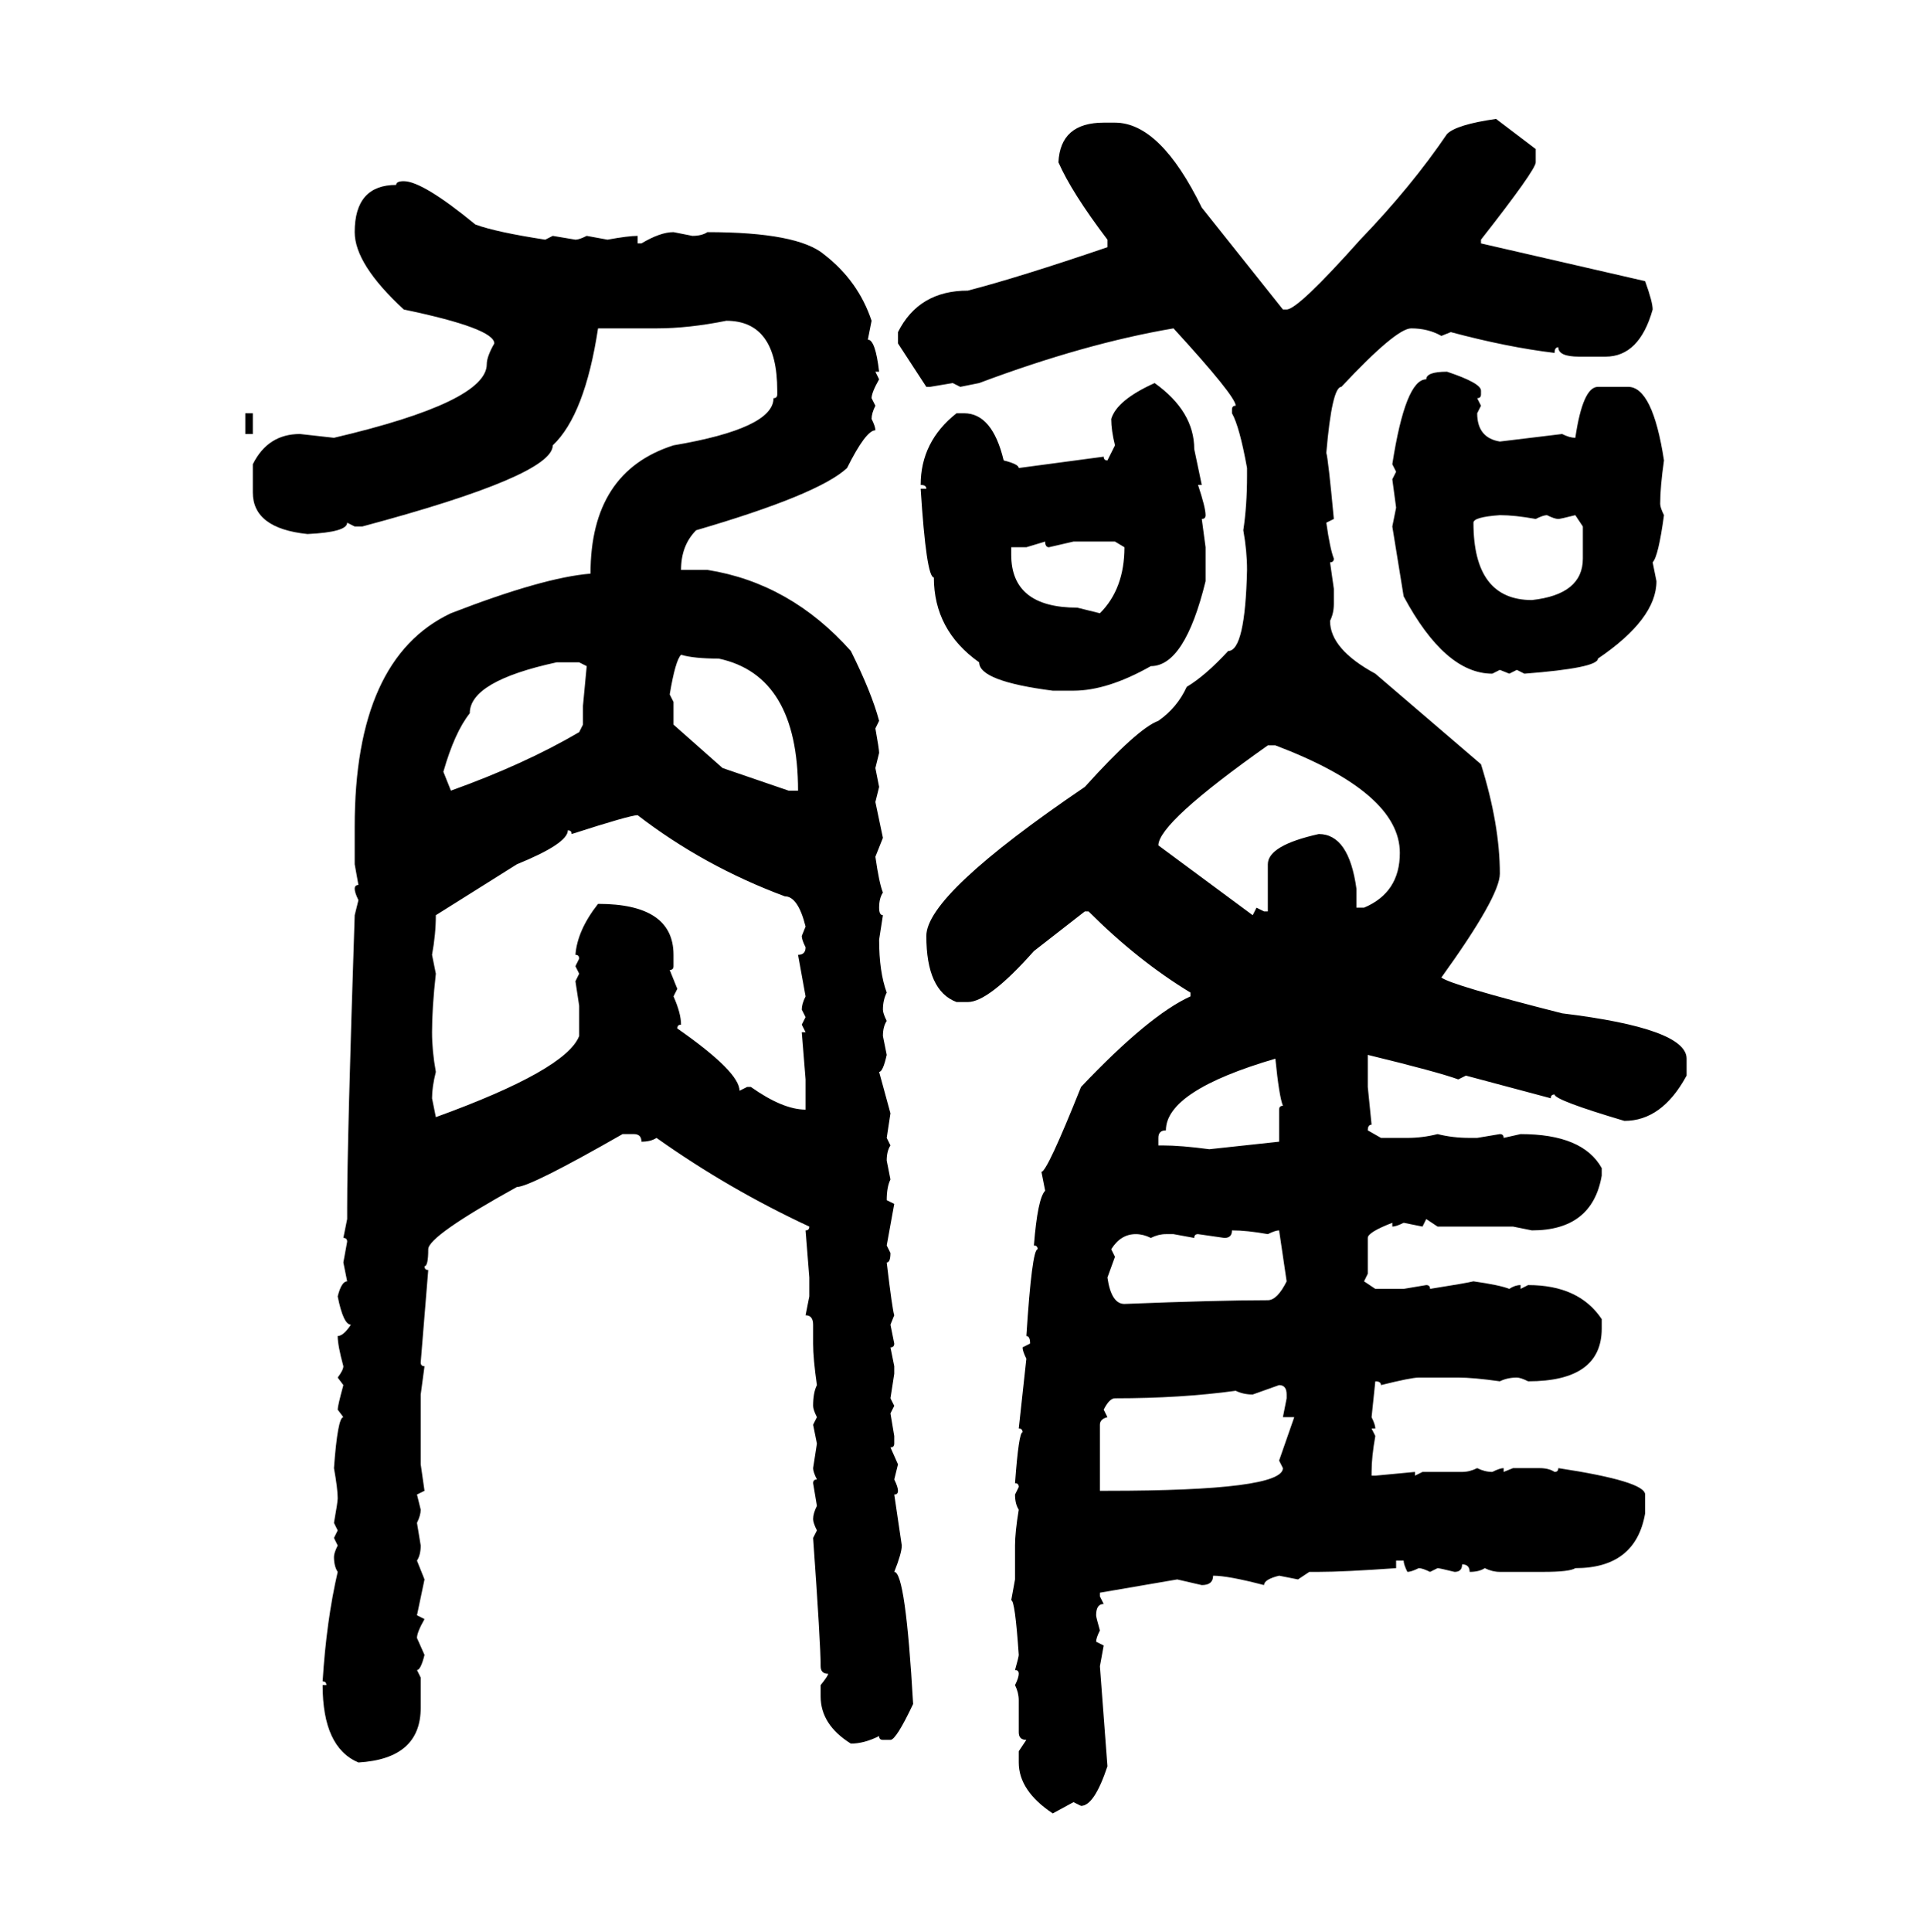 <svg xmlns="http://www.w3.org/2000/svg" xmlns:xlink="http://www.w3.org/1999/xlink" width="299.707" height="300"><path d="M232.32 18.46L232.32 18.46L238.48 23.14L238.48 25.20Q238.48 26.37 229.98 37.21L229.98 37.21L229.98 37.79L255.47 43.65Q256.64 46.88 256.64 48.05L256.64 48.05Q254.59 55.37 249.32 55.37L249.32 55.37L245.21 55.37Q241.99 55.37 241.99 53.91L241.99 53.91Q241.41 53.91 241.41 54.79L241.41 54.79Q234.08 53.91 225.29 51.56L225.29 51.56L223.83 52.15Q221.78 50.98 219.14 50.98L219.14 50.98Q216.80 50.98 208.30 60.06L208.30 60.06Q206.84 60.06 205.96 70.31L205.96 70.31Q206.25 71.19 207.13 80.57L207.13 80.57L205.96 81.15Q206.54 85.25 207.13 86.72L207.13 86.72Q207.13 87.30 206.54 87.30L206.54 87.30L207.13 91.41L207.13 93.75Q207.13 95.21 206.54 96.39L206.54 96.39Q206.54 100.78 213.57 104.59L213.57 104.59L229.98 118.65Q232.91 128.03 232.91 135.64L232.91 135.64Q232.91 139.16 223.83 151.76L223.83 151.76Q225.29 152.93 242.58 157.32L242.58 157.32Q261.91 159.67 261.91 164.36L261.91 164.36L261.91 166.99Q258.11 174.02 252.25 174.02L252.25 174.02Q241.41 170.80 241.41 169.92L241.41 169.92Q240.82 169.92 240.82 170.51L240.82 170.51L227.64 166.99L226.46 167.58Q223.24 166.41 212.40 163.77L212.40 163.77L212.40 168.75L212.99 174.61Q212.40 174.61 212.40 175.49L212.40 175.49L214.45 176.66L218.55 176.66Q220.90 176.66 223.24 176.07L223.24 176.07Q225.59 176.66 228.22 176.66L228.22 176.66L229.39 176.66L232.91 176.07Q233.50 176.07 233.50 176.66L233.50 176.66L236.13 176.07Q245.80 176.07 248.73 181.35L248.73 181.35L248.73 182.52Q247.27 191.02 237.89 191.02L237.89 191.02L234.96 190.43L223.24 190.43L221.48 189.26L220.90 190.43L217.97 189.84Q216.80 190.43 216.21 190.43L216.21 190.43L216.21 189.84Q212.40 191.31 212.40 192.19L212.40 192.19L212.40 197.75L211.82 198.93L213.57 200.10L217.97 200.10L221.48 199.51Q222.07 199.51 222.07 200.10L222.07 200.10Q227.64 199.22 228.81 198.93L228.81 198.93Q232.91 199.51 234.38 200.10L234.38 200.10Q235.25 199.51 236.13 199.51L236.13 199.51L236.13 200.10L237.30 199.51Q245.21 199.51 248.73 204.79L248.73 204.79L248.73 206.25Q248.73 214.45 237.30 214.45L237.30 214.45Q236.13 213.87 235.55 213.87L235.55 213.87Q234.08 213.87 232.91 214.45L232.91 214.45Q228.81 213.87 226.46 213.87L226.46 213.87L220.31 213.87Q219.14 213.87 214.45 215.04L214.45 215.04Q214.45 214.45 213.57 214.45L213.57 214.45L212.99 220.02Q213.57 221.19 213.57 221.78L213.57 221.78L212.99 221.78L213.57 222.95Q212.99 226.17 212.99 228.52L212.99 228.52L212.99 229.10L213.57 229.10L219.73 228.52L219.73 229.10L220.90 228.52L227.05 228.52Q228.22 228.52 229.39 227.93L229.39 227.93Q230.57 228.52 231.74 228.52L231.74 228.52Q232.91 227.93 233.50 227.93L233.50 227.93L233.50 228.52L234.96 227.93L239.06 227.93Q240.53 227.93 241.41 228.52L241.41 228.52Q241.99 228.52 241.99 227.93L241.99 227.93Q255.47 229.98 255.47 232.03L255.47 232.03L255.47 234.96Q254.00 243.46 244.63 243.46L244.63 243.46Q243.75 244.04 239.65 244.04L239.65 244.04L232.91 244.04Q231.74 244.04 230.57 243.46L230.57 243.46Q229.69 244.04 228.22 244.04L228.22 244.04Q228.22 242.87 227.05 242.87L227.05 242.87Q227.05 244.04 225.88 244.04L225.88 244.04Q223.54 243.46 223.24 243.46L223.24 243.46L222.07 244.04Q220.90 243.46 220.31 243.46L220.31 243.46Q219.14 244.04 218.55 244.04L218.55 244.04Q217.97 242.87 217.97 242.29L217.97 242.29L216.80 242.29L216.80 243.46Q208.59 244.04 204.79 244.04L204.79 244.04L203.32 244.04L201.56 245.21L198.63 244.63Q196.29 245.21 196.29 246.09L196.29 246.09Q190.72 244.63 188.38 244.63L188.38 244.63Q188.38 246.09 186.62 246.09L186.62 246.09L182.81 245.21L170.80 247.27L170.80 247.85L171.39 249.02Q170.21 249.02 170.21 250.78L170.21 250.78Q170.21 251.07 170.80 253.13L170.80 253.13Q170.21 254.30 170.21 254.88L170.21 254.88L171.39 255.47L170.80 258.69L171.97 274.22Q169.92 280.37 167.87 280.37L167.87 280.37L166.70 279.79L163.48 281.54Q158.20 278.03 158.20 273.63L158.20 273.63L158.20 271.88L159.38 270.12Q158.20 270.12 158.20 268.95L158.20 268.95L158.20 263.96Q158.20 262.79 157.62 261.62L157.62 261.62Q158.20 260.45 158.20 259.86L158.20 259.86Q158.20 259.28 157.62 259.28L157.62 259.28Q158.20 257.23 158.20 256.93L158.20 256.93Q157.62 248.44 157.03 248.44L157.03 248.44L157.62 245.21L157.62 239.94Q157.62 237.89 158.20 234.38L158.20 234.38Q157.62 233.50 157.62 232.03L157.62 232.03L158.20 230.86Q158.20 230.27 157.62 230.27L157.62 230.27Q158.20 222.36 158.79 222.36L158.79 222.36Q158.79 221.78 158.20 221.78L158.20 221.78L159.38 210.94Q158.79 209.77 158.79 209.18L158.79 209.18L159.96 208.59Q159.96 207.42 159.38 207.42L159.38 207.42Q160.25 193.95 161.13 193.95L161.13 193.95Q161.13 193.36 160.55 193.36L160.55 193.36Q161.13 186.04 162.30 184.86L162.30 184.86L161.72 181.93Q162.60 181.93 167.87 168.75L167.87 168.75Q178.42 157.62 184.86 154.69L184.86 154.69L184.86 154.10Q176.66 149.12 169.04 141.50L169.04 141.50L168.46 141.50L160.55 147.66Q153.52 155.57 150.29 155.57L150.29 155.57L148.54 155.57Q143.85 153.81 143.85 145.31L143.85 145.31Q143.85 138.87 168.46 122.17L168.46 122.17Q176.66 113.09 179.88 111.91L179.88 111.91Q182.81 109.86 184.28 106.64L184.28 106.64Q187.21 104.88 190.72 101.07L190.72 101.07Q193.36 101.07 193.65 88.48L193.65 88.48Q193.65 85.55 193.07 82.32L193.07 82.32Q193.65 78.52 193.65 73.83L193.65 73.83L193.65 72.66Q192.48 66.21 191.31 64.16L191.31 64.16L191.31 63.57Q191.31 62.99 191.89 62.99L191.89 62.99Q191.89 61.52 182.23 50.98L182.23 50.98Q168.46 53.32 152.05 59.47L152.05 59.47L149.12 60.06L147.95 59.47L144.43 60.06L143.85 60.06L139.45 53.32L139.45 51.56Q142.68 45.12 150.29 45.12L150.29 45.12Q158.20 43.07 171.97 38.38L171.97 38.38L171.97 37.21Q166.41 29.88 164.36 25.20L164.36 25.20Q164.65 19.04 171.39 19.04L171.39 19.04L173.14 19.04Q180.18 19.04 186.62 32.23L186.62 32.23L199.22 48.05L199.80 48.05Q201.56 48.05 211.23 37.21L211.23 37.21Q219.14 29.00 224.71 20.80L224.71 20.80Q226.17 19.34 232.32 18.46ZM62.70 28.13L62.70 28.13Q65.63 28.13 73.83 34.86L73.83 34.86Q77.05 36.04 84.67 37.21L84.67 37.21L85.84 36.62L89.36 37.21Q89.94 37.21 91.11 36.62L91.11 36.62L94.34 37.21Q97.56 36.62 99.02 36.62L99.02 36.62L99.02 37.79L99.61 37.79Q102.54 36.04 104.59 36.04L104.59 36.04L107.52 36.62Q108.98 36.62 109.86 36.04L109.86 36.04Q123.93 36.04 128.03 39.55L128.03 39.55Q133.30 43.65 135.35 49.80L135.35 49.80L134.77 52.73Q135.94 52.73 136.52 57.71L136.52 57.71L135.94 57.71L136.52 58.89Q135.35 60.94 135.35 61.82L135.35 61.82L135.94 62.99Q135.35 64.16 135.35 65.04L135.35 65.04Q135.94 66.21 135.94 66.80L135.94 66.80Q134.47 66.80 131.54 72.66L131.54 72.66Q127.15 76.76 108.11 82.32L108.11 82.32Q105.76 84.67 105.76 88.48L105.76 88.48L109.86 88.48Q122.75 90.53 132.13 101.07L132.13 101.07Q135.35 107.52 136.52 111.91L136.52 111.91L135.94 113.09Q136.52 116.31 136.52 116.89L136.52 116.89L135.94 119.24L136.52 122.17L135.94 124.51L137.11 130.08L135.94 133.01Q136.52 137.11 137.11 138.57L137.11 138.57Q136.52 139.45 136.52 140.92L136.52 140.92Q136.52 142.09 137.11 142.09L137.11 142.09L136.52 145.90Q136.52 150.88 137.70 154.10L137.70 154.10Q137.11 155.27 137.11 156.74L137.11 156.74Q137.11 157.32 137.70 158.50L137.70 158.50Q137.11 159.38 137.11 160.84L137.11 160.84L137.70 163.77Q137.11 166.41 136.52 166.41L136.52 166.41L138.28 172.85L137.70 176.66L138.28 177.83Q137.70 178.71 137.70 180.18L137.70 180.18L138.28 183.11Q137.70 184.28 137.70 186.33L137.70 186.33L138.87 186.91L137.70 193.36L138.28 194.53Q138.28 196.00 137.70 196.00L137.70 196.00Q138.57 203.32 138.87 204.20L138.87 204.20L138.28 205.66L138.87 208.59Q138.87 209.18 138.28 209.18L138.28 209.18L138.87 212.11L138.87 213.28L138.28 217.09L138.87 218.26L138.28 219.43L138.87 222.95L138.87 224.12Q138.87 224.71 138.28 224.71L138.28 224.71L139.45 227.34L138.87 229.69Q139.45 230.86 139.45 231.45L139.45 231.45Q139.45 232.03 138.87 232.03L138.87 232.03L140.04 239.94Q140.04 241.11 138.87 244.04L138.87 244.04Q140.63 244.04 141.80 264.55L141.80 264.55Q139.16 270.12 138.28 270.12L138.28 270.12L137.11 270.12Q136.52 270.12 136.52 269.53L136.52 269.53Q134.18 270.70 132.13 270.70L132.13 270.70Q127.44 267.77 127.44 263.38L127.44 263.38L127.44 261.62Q128.61 260.16 128.61 259.86L128.61 259.86Q127.44 259.86 127.44 258.69L127.44 258.69Q127.44 255.18 126.27 238.77L126.27 238.77L126.86 237.60Q126.27 236.43 126.27 235.84L126.27 235.84Q126.27 234.96 126.86 233.79L126.86 233.79L126.27 230.27Q126.27 229.69 126.86 229.69L126.86 229.69Q126.27 228.52 126.27 227.93L126.27 227.93L126.86 224.12L126.27 221.19L126.86 220.02Q126.27 218.85 126.27 218.26L126.27 218.26Q126.27 216.21 126.86 215.04L126.86 215.04Q126.27 210.94 126.27 208.59L126.27 208.59L126.27 205.66Q126.27 204.20 125.10 204.20L125.10 204.20L125.68 201.27L125.68 198.34L125.10 191.02Q125.68 191.02 125.68 190.43L125.68 190.43Q113.09 184.57 101.95 176.66L101.95 176.66Q101.07 177.25 99.61 177.25L99.61 177.25Q99.61 176.07 98.44 176.07L98.44 176.07L96.68 176.07Q82.32 184.28 80.27 184.28L80.27 184.28Q66.50 191.89 66.50 193.95L66.50 193.95Q66.50 196.58 65.92 196.58L65.92 196.58Q65.92 197.17 66.50 197.17L66.50 197.17L65.33 211.52Q65.33 212.11 65.92 212.11L65.92 212.11L65.33 216.50L65.33 227.34L65.92 231.45L64.75 232.03L65.33 234.38Q65.33 235.25 64.75 236.43L64.75 236.43L65.33 239.94Q65.33 241.41 64.75 242.29L64.75 242.29L65.92 245.21L64.75 250.78L65.92 251.37Q64.75 253.42 64.75 254.30L64.75 254.30L65.92 256.93Q65.33 259.28 64.75 259.28L64.75 259.28L65.33 260.45L65.33 265.14Q65.33 273.05 55.66 273.63L55.66 273.63Q50.10 271.29 50.10 261.62L50.10 261.62L50.68 261.62Q50.68 261.04 50.10 261.04L50.10 261.04Q50.68 251.66 52.44 244.04L52.44 244.04Q51.86 243.16 51.86 241.70L51.86 241.70Q51.86 241.11 52.44 239.94L52.44 239.94L51.86 238.77L52.44 237.60L51.86 236.43Q52.44 233.20 52.44 232.62L52.44 232.62Q52.44 231.15 51.86 227.93L51.86 227.93Q52.44 220.02 53.32 220.02L53.32 220.02L52.44 218.85Q52.44 218.26 53.32 215.04L53.32 215.04L52.44 213.87Q53.32 212.70 53.32 212.11L53.32 212.11Q52.44 208.89 52.44 207.42L52.44 207.42Q53.32 207.42 54.49 205.66L54.49 205.66Q53.32 205.66 52.44 201.27L52.44 201.27Q53.03 198.93 53.91 198.93L53.91 198.93L53.32 196.00L53.91 192.77Q53.91 192.19 53.32 192.19L53.32 192.19L53.91 189.26L53.91 187.50Q53.91 177.25 55.08 142.09L55.08 142.09L55.66 139.75Q55.08 138.57 55.08 137.99L55.08 137.99Q55.08 137.40 55.66 137.40L55.66 137.40L55.08 134.18L55.08 128.32Q55.08 102.25 70.02 95.21L70.02 95.21Q84.38 89.65 91.70 89.06L91.70 89.06Q91.70 73.24 104.59 69.14L104.59 69.14Q120.12 66.50 120.12 61.82L120.12 61.82Q120.70 61.82 120.70 61.23L120.70 61.23L120.70 60.64Q120.70 49.80 112.79 49.80L112.79 49.80Q106.93 50.98 101.95 50.98L101.95 50.98L92.87 50.98Q90.82 64.45 85.84 69.14L85.84 69.14Q85.84 73.83 56.25 81.74L56.25 81.74L55.08 81.74L53.91 81.15Q53.91 82.62 47.75 82.91L47.75 82.91Q39.26 82.03 39.26 76.46L39.26 76.46L39.26 72.07Q41.60 67.38 46.58 67.38L46.58 67.38L51.86 67.97Q75.59 62.40 75.59 56.54L75.59 56.54Q75.59 55.37 76.76 53.32L76.76 53.32Q76.76 50.98 62.70 48.05L62.70 48.05Q55.08 41.02 55.08 36.04L55.08 36.04Q55.08 28.71 61.52 28.71L61.52 28.71Q61.52 28.13 62.70 28.13ZM224.71 57.71L224.71 57.71Q229.98 59.47 229.98 60.64L229.98 60.64L229.98 61.23Q229.98 61.82 229.39 61.82L229.39 61.82L229.98 62.99L229.39 64.16Q229.39 67.97 232.91 68.55L232.91 68.55L242.58 67.38Q243.75 67.97 244.63 67.97L244.63 67.97Q245.80 60.06 248.14 60.06L248.14 60.06L252.83 60.06Q256.64 60.06 258.40 71.48L258.40 71.48Q257.81 75.59 257.81 78.22L257.81 78.22Q257.81 78.81 258.40 79.98L258.40 79.98Q257.52 86.43 256.64 87.30L256.64 87.30L257.23 90.23Q257.23 96.09 248.14 102.25L248.14 102.25Q248.14 103.71 236.72 104.59L236.72 104.59L235.55 104.00L234.38 104.59L232.91 104.00L231.74 104.59Q224.41 104.59 217.97 92.58L217.97 92.58L216.21 81.74L216.80 78.81L216.21 74.41L216.80 73.24L216.21 72.07Q218.26 58.89 221.48 58.89L221.48 58.89Q221.48 57.71 224.71 57.71ZM179.30 59.47L179.30 59.47Q185.45 63.87 185.45 69.73L185.45 69.73L186.62 75.29L186.04 75.29Q187.21 78.81 187.21 79.98L187.21 79.98Q187.21 80.57 186.62 80.57L186.62 80.57L187.21 84.96L187.21 90.23Q183.98 103.42 178.71 103.42L178.71 103.42Q171.97 107.23 166.70 107.23L166.70 107.23L163.48 107.23Q152.05 105.76 152.05 102.83L152.05 102.83Q145.02 97.85 145.02 89.65L145.02 89.65Q143.85 89.65 142.97 75.88L142.97 75.88L143.85 75.88Q143.85 75.29 142.97 75.29L142.97 75.29Q142.97 68.55 148.54 64.16L148.54 64.16L149.71 64.16Q154.10 64.16 155.86 71.48L155.86 71.48Q158.20 72.07 158.20 72.66L158.20 72.66L171.39 70.90Q171.39 71.48 171.97 71.48L171.97 71.48L173.14 69.14Q172.56 66.80 172.56 65.04L172.56 65.04Q173.44 62.11 179.30 59.47ZM38.09 67.38L38.09 64.16L39.26 64.16L39.26 67.38L38.09 67.38ZM228.81 81.15L228.81 81.15Q228.81 93.16 237.89 93.16L237.89 93.16Q245.80 92.29 245.80 86.72L245.80 86.72L245.80 81.74L244.63 79.98Q242.29 80.57 241.99 80.57L241.99 80.57Q241.41 80.57 240.23 79.98L240.23 79.98Q239.65 79.98 238.48 80.57L238.48 80.57Q235.25 79.98 232.91 79.98L232.91 79.98Q228.81 80.27 228.81 81.15ZM162.30 84.08L159.38 84.96L157.03 84.96L157.03 86.13Q157.03 94.34 167.29 94.34L167.29 94.34L170.80 95.21Q174.61 91.41 174.61 84.96L174.61 84.96L173.14 84.08L166.70 84.08L162.89 84.96Q162.30 84.96 162.30 84.08L162.30 84.08ZM105.76 101.66L105.76 101.66Q104.88 102.54 104.00 107.81L104.00 107.81L104.59 108.98L104.59 112.50L112.21 119.24L122.46 122.75L123.93 122.75Q123.93 104.88 111.62 102.25L111.62 102.25Q107.81 102.25 105.76 101.66ZM68.85 119.82L68.85 119.82L70.02 122.75Q81.45 118.65 89.94 113.67L89.94 113.67L90.53 112.50L90.53 109.57L91.11 103.42L89.94 102.83L86.43 102.83Q72.95 105.76 72.95 110.74L72.95 110.74Q70.61 113.67 68.85 119.82ZM198.05 115.72L196.88 115.72Q179.88 127.73 179.88 131.25L179.88 131.25L194.53 142.09L195.12 140.92L196.29 141.50L196.88 141.50L196.88 134.18Q196.88 131.25 204.79 129.49L204.79 129.49Q209.47 129.49 210.64 137.99L210.64 137.99L210.64 140.92L211.82 140.92Q217.38 138.57 217.38 132.42L217.38 132.42Q217.38 123.05 198.05 115.72L198.05 115.72ZM88.77 129.49L88.77 129.49Q88.77 128.91 88.18 128.91L88.18 128.91Q88.18 130.96 80.27 134.18L80.27 134.18L67.68 142.09Q67.68 145.02 67.09 148.24L67.09 148.24L67.68 151.17Q67.09 156.45 67.09 160.25L67.09 160.25Q67.09 163.18 67.68 166.41L67.68 166.41Q67.09 168.75 67.09 170.51L67.09 170.51L67.68 173.44Q87.89 166.11 89.94 160.84L89.94 160.84L89.94 156.15L89.36 152.34L89.94 151.17L89.36 150L89.94 148.83Q89.94 148.24 89.36 148.24L89.36 148.24Q89.65 144.43 92.87 140.33L92.87 140.33Q104.59 140.33 104.59 148.24L104.59 148.24L104.59 150Q104.59 150.59 104.00 150.59L104.00 150.59L105.18 153.52L104.59 154.69Q105.76 157.32 105.76 159.08L105.76 159.08Q105.18 159.08 105.18 159.67L105.18 159.67Q114.84 166.41 114.84 169.34L114.84 169.34L116.02 168.75L116.60 168.75Q121.58 172.27 125.10 172.27L125.10 172.27L125.10 167.58L124.51 160.25L125.10 160.25L124.51 159.08L125.10 157.91L124.51 156.74Q124.51 155.86 125.10 154.69L125.10 154.69L123.93 148.24Q125.10 148.24 125.10 147.07L125.10 147.07Q124.51 145.90 124.51 145.31L124.51 145.31L125.10 143.85Q123.93 139.16 121.88 139.16L121.88 139.16Q109.28 134.47 99.02 126.56L99.02 126.56Q97.85 126.56 88.77 129.49ZM179.88 176.66L179.88 176.66L179.88 177.83L180.47 177.83Q183.40 177.83 187.79 178.42L187.79 178.42L198.63 177.25L198.63 172.27Q198.63 171.68 199.22 171.68L199.22 171.68Q198.63 170.21 198.05 164.36L198.05 164.36Q181.05 169.34 181.05 175.49L181.05 175.49Q179.88 175.49 179.88 176.66ZM191.31 191.02L191.31 191.02Q191.31 192.19 190.14 192.19L190.14 192.19L186.04 191.60Q185.45 191.60 185.45 192.19L185.45 192.19L182.23 191.60L181.05 191.60Q179.88 191.60 178.71 192.19L178.71 192.19Q177.54 191.60 176.37 191.60L176.37 191.60Q174.02 191.60 172.56 193.95L172.56 193.95L173.14 195.12L171.97 198.34Q172.56 202.44 174.61 202.44L174.61 202.44Q189.26 201.86 196.88 201.86L196.88 201.86Q198.34 201.86 199.80 198.93L199.80 198.93L198.63 191.02Q198.05 191.02 196.88 191.60L196.88 191.60Q193.65 191.02 191.31 191.02ZM198.63 215.04L194.53 216.50Q193.07 216.50 191.89 215.92L191.89 215.92Q183.40 217.09 173.14 217.09L173.14 217.09Q172.27 217.09 171.39 218.85L171.39 218.85L171.97 220.02Q170.80 220.31 170.80 221.19L170.80 221.19L170.80 231.45L171.97 231.45Q199.22 231.45 199.22 227.93L199.22 227.93L198.63 226.76L200.98 220.02L199.22 220.02L199.80 217.09L199.80 216.50Q199.80 215.04 198.63 215.04L198.63 215.04Z"/></svg>